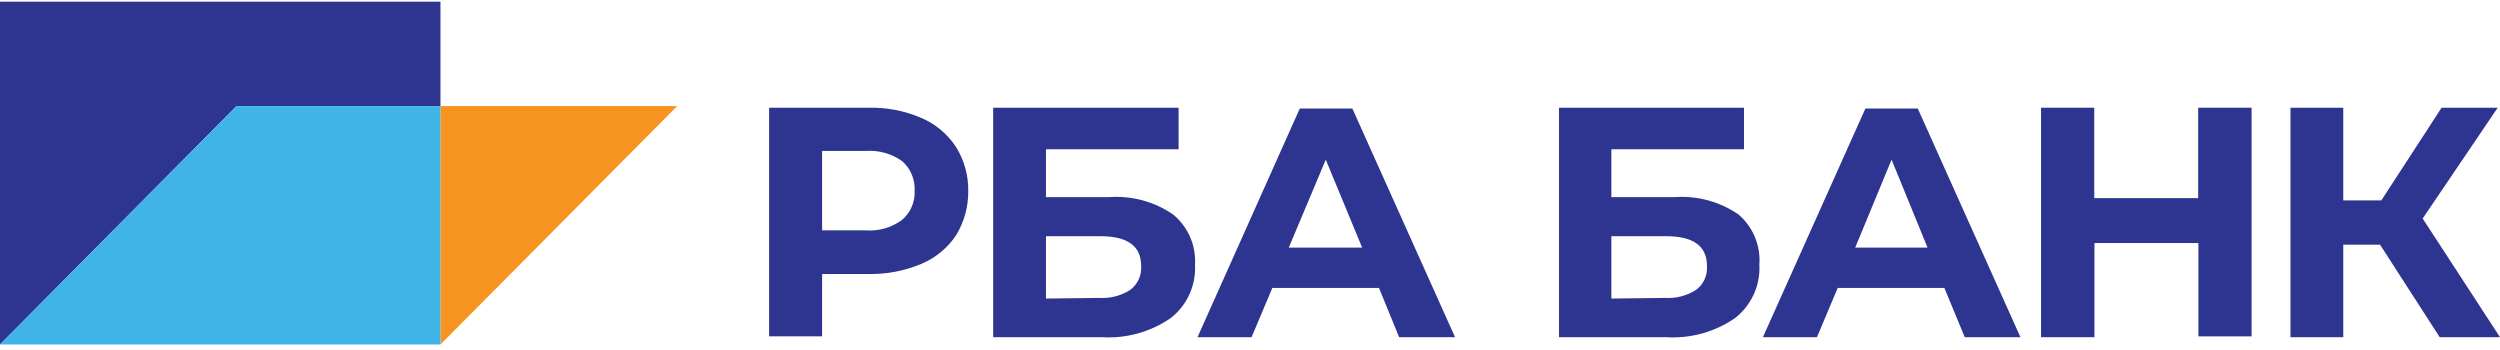 <svg width="250" height="35" viewBox="0 0 250 35" fill="none" xmlns="http://www.w3.org/2000/svg">
<path d="M44.047 10.605V34.448L67.722 10.605H44.047Z" fill="#F7931F"/>
<path d="M44.047 10.605V0.17H0V34.447L23.655 10.605H44.047Z" fill="#2E3590"/>
<path d="M23.655 10.605L0 34.448H44.047V10.605H23.655Z" fill="#41B4E7"/>
<path d="M92.126 11.79C93.556 12.397 94.772 13.417 95.618 14.721C96.438 16.049 96.857 17.587 96.824 19.148C96.834 20.687 96.416 22.198 95.618 23.513C94.769 24.79 93.561 25.788 92.147 26.382C90.471 27.089 88.665 27.436 86.846 27.4H82.211V33.636H76.91V10.771H86.846C88.659 10.728 90.46 11.075 92.126 11.79V11.79ZM90.172 22.017C90.6 21.662 90.939 21.212 91.163 20.704C91.387 20.195 91.489 19.641 91.461 19.086C91.492 18.528 91.396 17.971 91.18 17.456C90.964 16.941 90.634 16.482 90.214 16.113C89.157 15.361 87.87 15 86.576 15.095H82.211V23.035H86.535C87.83 23.139 89.119 22.778 90.172 22.017V22.017Z" fill="#2E3590"/>
<path d="M99.318 10.771H117.86V14.929H104.598V19.71H110.959C113.215 19.555 115.458 20.171 117.319 21.456C118.052 22.06 118.632 22.828 119.011 23.699C119.39 24.57 119.558 25.517 119.502 26.465C119.557 27.486 119.365 28.505 118.941 29.435C118.518 30.365 117.876 31.179 117.07 31.808C115.061 33.194 112.646 33.867 110.21 33.72H99.318V10.771ZM109.919 29.791C111.019 29.861 112.111 29.577 113.037 28.98C113.395 28.707 113.681 28.35 113.869 27.94C114.058 27.531 114.143 27.082 114.118 26.632C114.118 24.553 112.725 23.618 109.961 23.618H104.598V29.854L109.919 29.791Z" fill="#2E3590"/>
<path d="M137.898 28.792H127.235L125.156 33.719H119.751L129.978 10.854H135.237L145.506 33.719H139.914L137.898 28.792ZM136.214 24.76L132.577 15.967L128.877 24.76H136.214Z" fill="#2E3590"/>
<path d="M155.899 10.771H174.399V14.929H161.137V19.71H167.498C169.755 19.555 171.997 20.171 173.859 21.456C174.573 22.07 175.132 22.844 175.493 23.714C175.854 24.584 176.006 25.526 175.937 26.465C175.993 27.486 175.8 28.505 175.377 29.435C174.953 30.365 174.311 31.179 173.505 31.808C171.497 33.194 169.082 33.867 166.646 33.72H155.899V10.771ZM166.5 29.791C167.6 29.861 168.692 29.577 169.618 28.98C169.979 28.709 170.267 28.353 170.455 27.943C170.644 27.532 170.728 27.082 170.699 26.632C170.699 24.553 169.307 23.618 166.542 23.618H161.137V29.854L166.5 29.791Z" fill="#2E3590"/>
<path d="M194.437 28.792H183.774L181.695 33.719H176.291L186.539 10.854H191.777L202.045 33.719H196.475L194.437 28.792ZM192.754 24.76L189.158 15.967L185.52 24.76H192.754Z" fill="#2E3590"/>
<path d="M225.16 10.771V33.637H219.839V24.303H209.445V33.72H204.103V10.771H209.425V19.814H219.818V10.771H225.16Z" fill="#2E3590"/>
<path d="M238.006 24.47H234.327V33.72H229.047V10.771H234.327V20.042H238.131L244.159 10.771H249.771L242.267 21.851L250 33.72H243.972L238.006 24.47Z" fill="#2E3590"/>
</svg>
